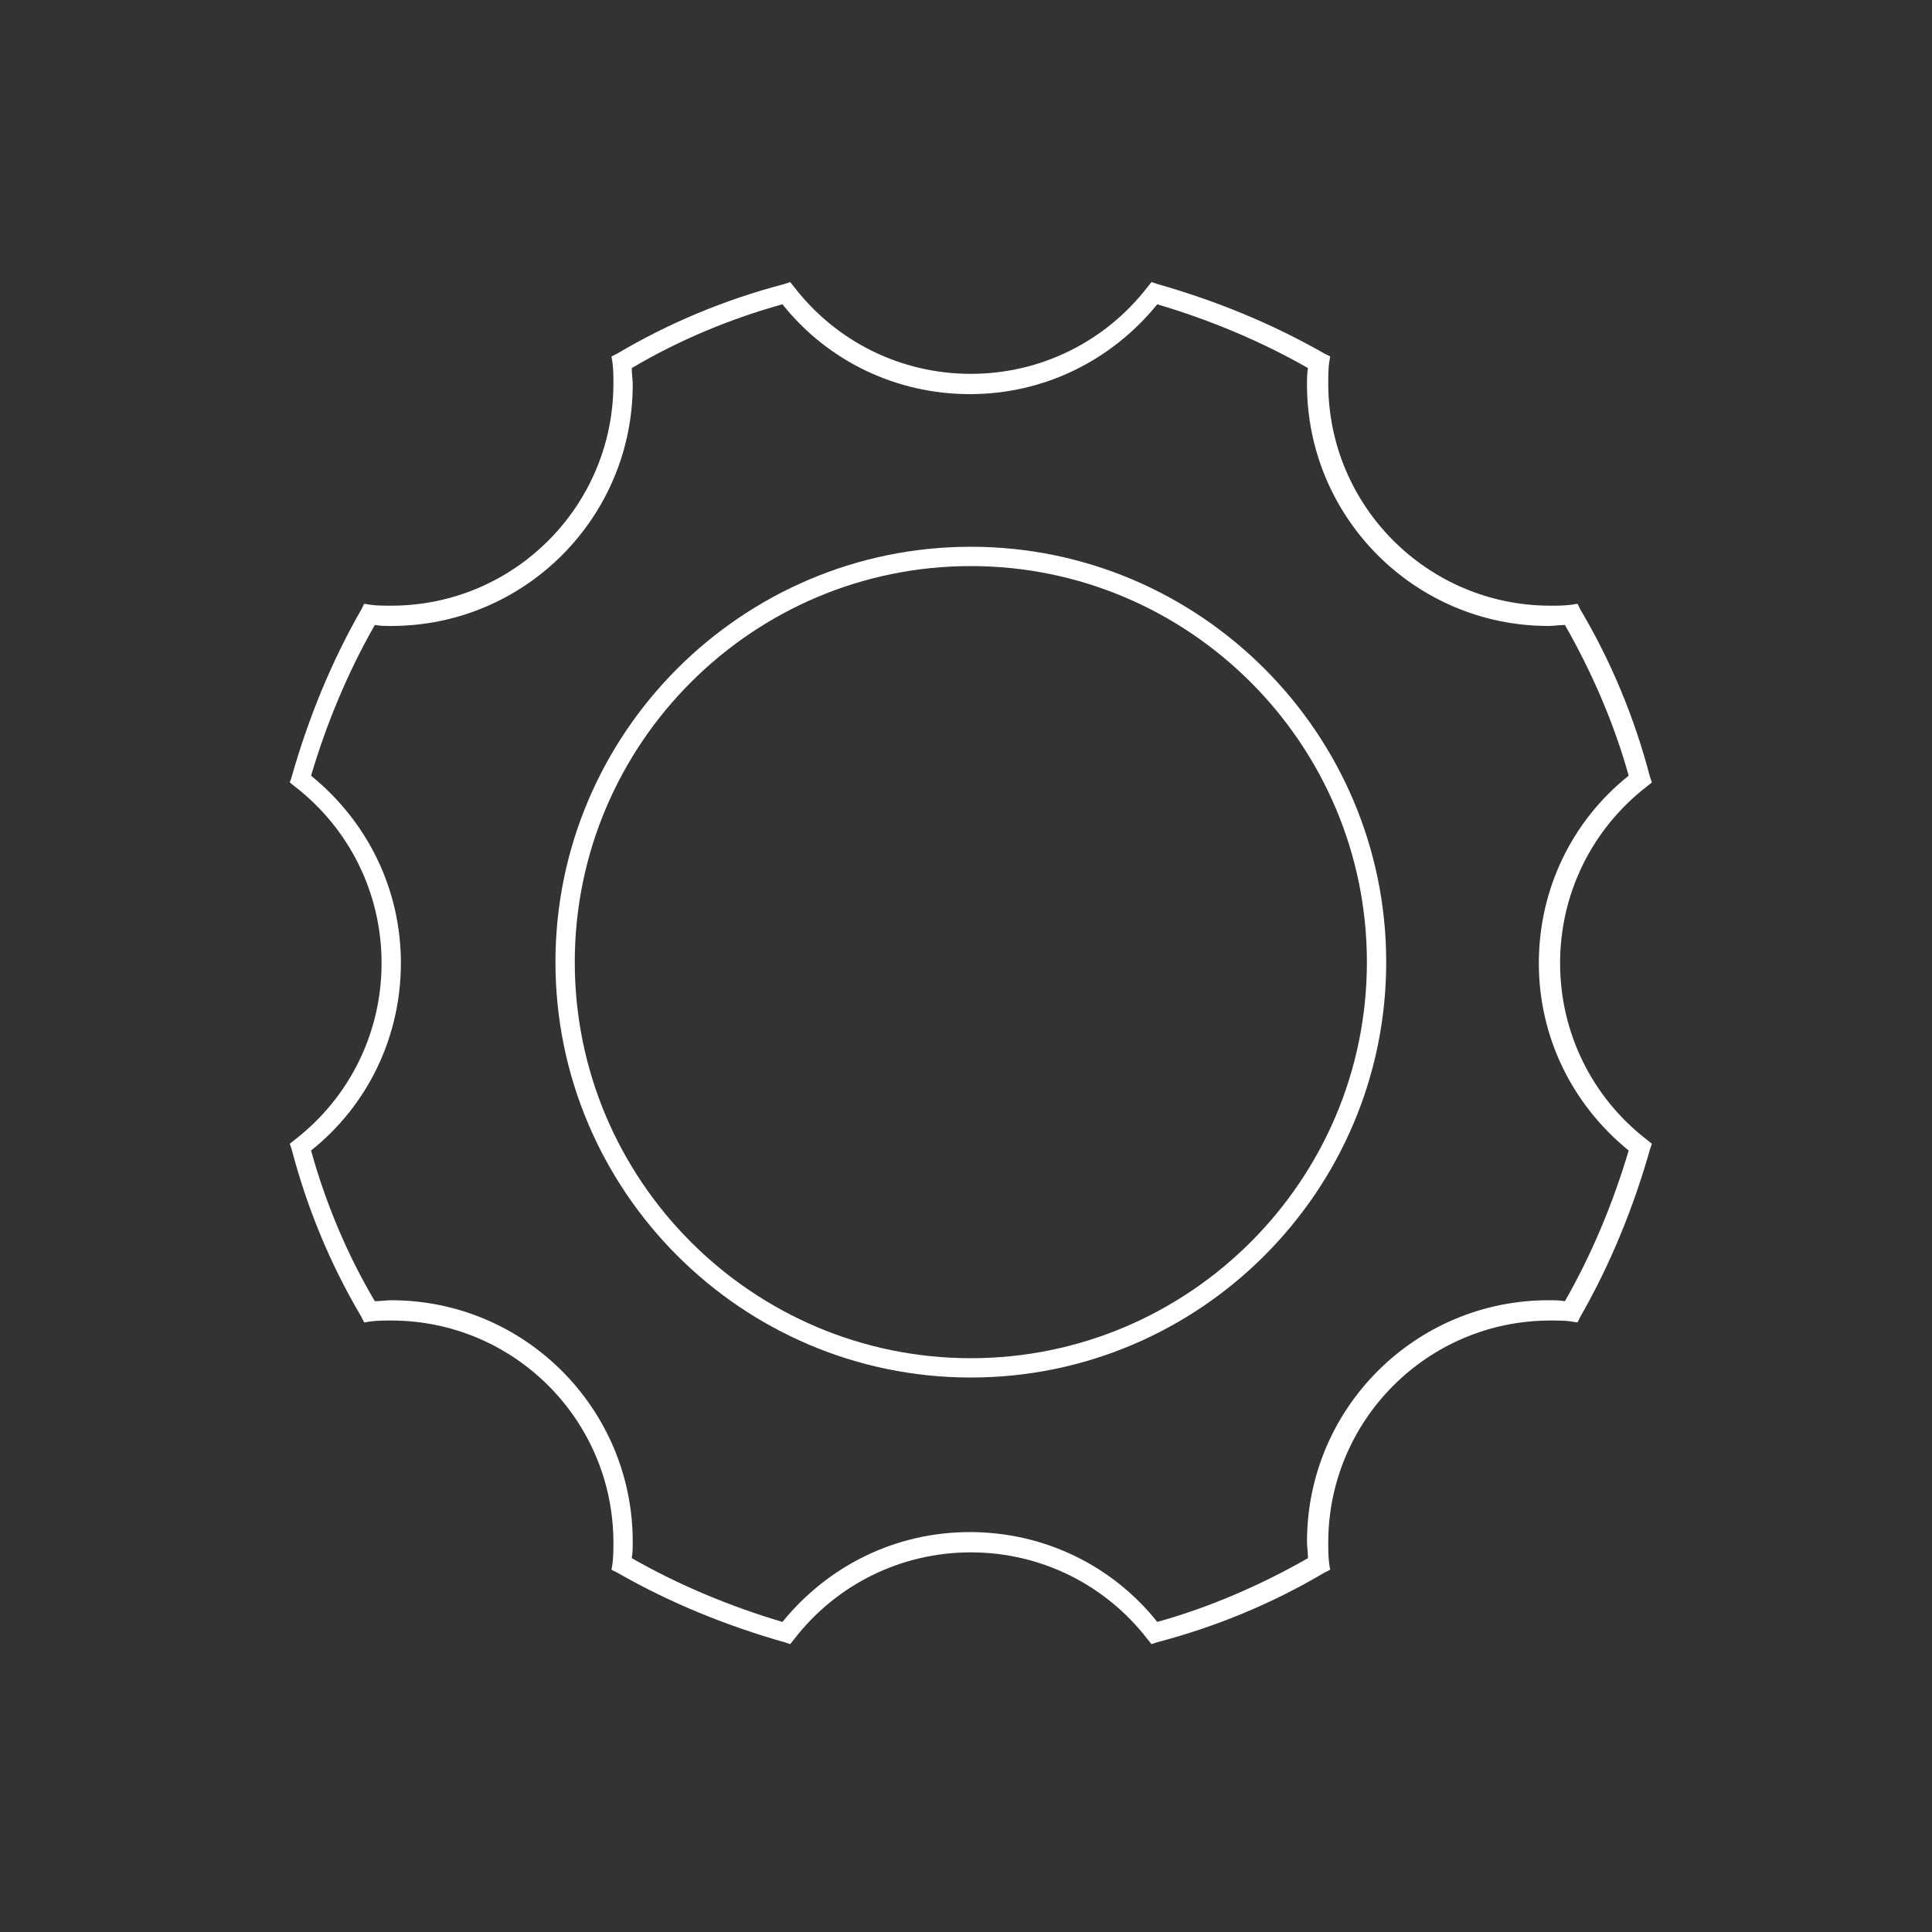 <?xml version="1.0" encoding="utf-8"?>
<!-- Generator: Adobe Illustrator 27.8.1, SVG Export Plug-In . SVG Version: 6.00 Build 0)  -->
<svg version="1.1" id="Layer_1" xmlns="http://www.w3.org/2000/svg" xmlns:xlink="http://www.w3.org/1999/xlink" x="0px" y="0px"
	 viewBox="0 0 200 200" style="enable-background:new 0 0 200 200;" xml:space="preserve">
<rect x="0" y="0" width="200" height="200" fill="#333333" stroke="none"/>
<style type="text/css">
	.st0{fill:#FFFFFF;}
</style>
<g>
	<path class="st0" d="M100.5,142.6c-23.7,0-43-19.3-43-43s19.3-43,43-43s43,19.3,43,43S124.2,142.6,100.5,142.6z M100.5,58.6
		c-22.6,0-41,18.4-41,41c0,22.6,18.4,41,41,41c22.6,0,41-18.4,41-41C141.5,77,123.1,58.6,100.5,58.6z"/>
</g>
<g>
	<path class="st0" d="M119.2,170.2l-0.4-0.5c-4.4-5.7-11.1-9-18.3-9c-7.2,0-13.9,3.3-18.3,9l-0.4,0.5l-0.6-0.2
		c-6-1.7-11.9-4.1-17.3-7.2l-0.6-0.3l0.1-0.6c0.1-0.7,0.1-1.5,0.1-2.2c0-12.7-10.3-23-23-23c-0.7,0-1.4,0-2.2,0.1l-0.6,0.1l-0.3-0.6
		c-3.2-5.4-5.6-11.2-7.2-17.3l-0.2-0.6l0.5-0.4c5.7-4.4,9-11.1,9-18.3c0-7.2-3.3-13.9-9-18.3l-0.5-0.4l0.2-0.6
		c1.7-6,4.1-11.9,7.2-17.3l0.3-0.6l0.6,0.1c0.7,0.1,1.5,0.1,2.2,0.1c12.7,0,23-10.3,23-23c0-0.7,0-1.4-0.1-2.2l-0.1-0.6l0.6-0.3
		c5.4-3.2,11.2-5.6,17.3-7.2l0.6-0.2l0.4,0.5c4.4,5.7,11.1,9,18.3,9c7.2,0,13.9-3.3,18.3-9l0.4-0.5l0.6,0.2c6,1.7,11.9,4.1,17.3,7.2
		l0.6,0.3l-0.1,0.6c-0.1,0.7-0.1,1.5-0.1,2.2c0,12.7,10.3,23,23,23c0.7,0,1.4,0,2.2-0.1l0.6-0.1l0.3,0.6c3.2,5.4,5.6,11.2,7.2,17.3
		l0.2,0.6l-0.5,0.4c-5.7,4.4-9,11.1-9,18.3c0,7.2,3.3,13.9,9,18.3l0.5,0.4l-0.2,0.6c-1.7,6-4.1,11.9-7.2,17.3l-0.3,0.6l-0.6-0.1
		c-0.7-0.1-1.5-0.1-2.2-0.1c-12.7,0-23,10.3-23,23c0,0.7,0,1.4,0.1,2.2l0.1,0.6l-0.6,0.3c-5.4,3.2-11.2,5.6-17.3,7.2L119.2,170.2z
		 M65.4,161.3c4.9,2.8,10.2,5,15.6,6.6c4.8-5.9,11.8-9.3,19.4-9.3c7.6,0,14.7,3.4,19.4,9.3c5.4-1.5,10.7-3.8,15.6-6.6
		c0-0.6-0.1-1.2-0.1-1.7c0-13.8,11.2-25,25-25c0.6,0,1.1,0,1.7,0.1c2.8-4.9,5-10.2,6.6-15.6c-5.9-4.8-9.3-11.8-9.3-19.4
		c0-7.6,3.4-14.7,9.3-19.4c-1.5-5.4-3.8-10.7-6.6-15.6c-0.6,0-1.2,0.1-1.7,0.1c-13.8,0-25-11.2-25-25c0-0.6,0-1.1,0.1-1.7
		c-4.9-2.8-10.2-5-15.6-6.6c-4.8,5.9-11.8,9.3-19.4,9.3c-7.6,0-14.7-3.4-19.4-9.3c-5.4,1.5-10.7,3.7-15.6,6.6c0,0.6,0.1,1.2,0.1,1.7
		c0,13.8-11.2,25-25,25c-0.6,0-1.1,0-1.7-0.1c-2.8,4.9-5,10.2-6.6,15.6c5.9,4.8,9.3,11.8,9.3,19.4c0,7.6-3.4,14.7-9.3,19.4
		c1.5,5.4,3.7,10.7,6.6,15.6c0.6,0,1.2-0.1,1.7-0.1c13.8,0,25,11.2,25,25C65.5,160.2,65.5,160.7,65.4,161.3z"/>
</g>
</svg>
